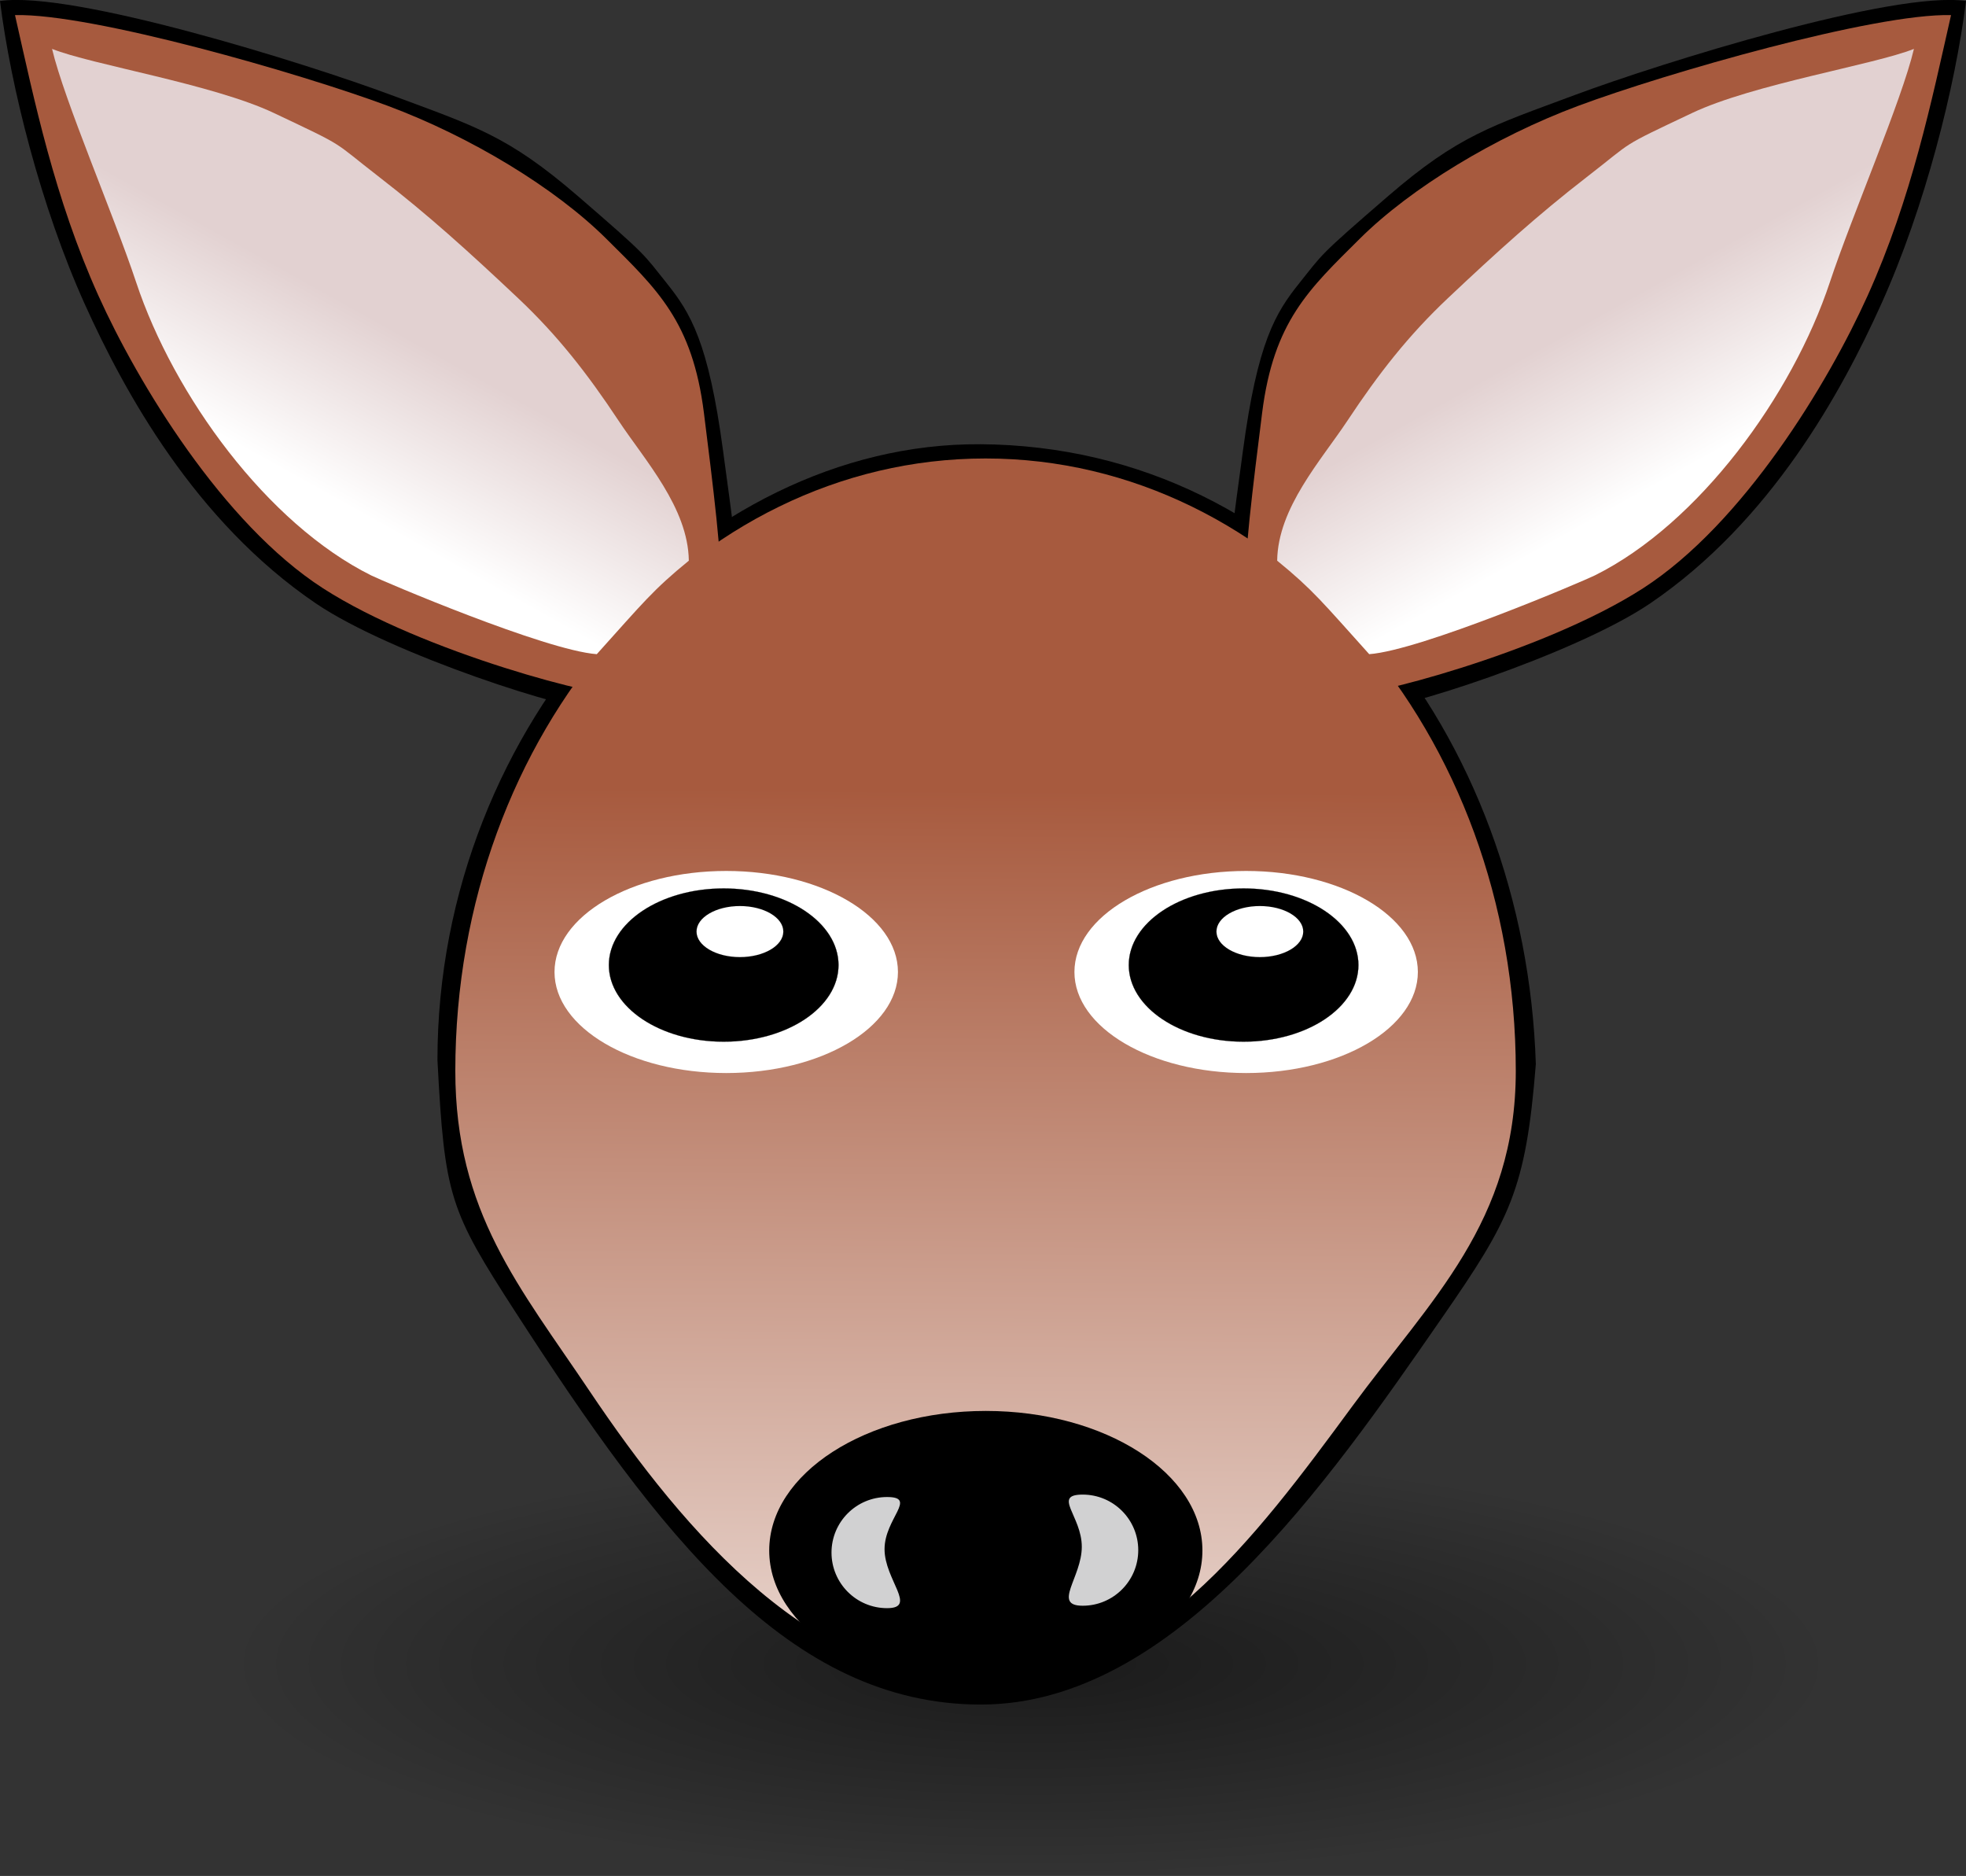 <?xml version="1.0" encoding="UTF-8" standalone="no"?>
<!-- Created with Inkscape (http://www.inkscape.org/) -->
<svg
    xmlns:inkscape="http://www.inkscape.org/namespaces/inkscape"
    xmlns:rdf="http://www.w3.org/1999/02/22-rdf-syntax-ns#"
    xmlns="http://www.w3.org/2000/svg"
    xmlns:sodipodi="http://sodipodi.sourceforge.net/DTD/sodipodi-0.dtd"
    xmlns:cc="http://creativecommons.org/ns#"
    xmlns:xlink="http://www.w3.org/1999/xlink"
    xmlns:dc="http://purl.org/dc/elements/1.1/"
    xmlns:svg="http://www.w3.org/2000/svg"
    xmlns:ns1="http://sozi.baierouge.fr"
    id="svg1307"
    sodipodi:docname="Fawn_01_Face_Cartoon.svg"
    inkscape:export-filename="/home/ulisse/Desktop/greasemonkey/greasemonkey.png"
    viewBox="0 0 397.69 379.39"
    sodipodi:version="0.32"
    inkscape:export-xdpi="90"
    version="1.1"
    inkscape:output_extension="org.inkscape.output.svg.inkscape"
    inkscape:export-ydpi="90"
    inkscape:version="0.48.0 r9654"
  >
  <rect x="0" y="0" width="397.69" height="379.39" fill="#333333" stroke="none"/>
  <defs
      id="defs1309"
    >
    <radialGradient
        id="radialGradient4693"
        gradientUnits="userSpaceOnUse"
        cy="37.75"
        cx="-6"
        gradientTransform="matrix(1 0 0 .268 0 27.638)"
        r="14"
        inkscape:collect="always"
      >
      <stop
          id="stop2307-7-6-6"
          style="stop-color:#000000"
          offset="0"
      />
      <stop
          id="stop2309-1-2-7"
          style="stop-color:#000000;stop-opacity:0"
          offset="1"
      />
    </radialGradient
    >
    <linearGradient
        id="linearGradient4695"
        y2="588.52"
        gradientUnits="userSpaceOnUse"
        x2="527.11"
        gradientTransform="matrix(0 -.878 .76 0 338.84 421.53)"
        y1="590.06"
        x1="800.57"
        inkscape:collect="always"
      >
      <stop
          id="stop4383"
          style="stop-color:#a75a3e"
          offset="0"
      />
      <stop
          id="stop4385"
          style="stop-color:#ffffff"
          offset="1"
      />
    </linearGradient
    >
    <linearGradient
        id="linearGradient4697"
        y2="-330.35"
        gradientUnits="userSpaceOnUse"
        x2="750.5"
        gradientTransform="matrix(-.759 .377 -.134 .795 1444 -360.48)"
        y1="-387"
        x1="754.14"
        inkscape:collect="always"
      >
      <stop
          id="stop4266-9"
          style="stop-color:#e2d1d1"
          offset="0"
      />
      <stop
          id="stop4268-8"
          style="stop-color:#ffffff"
          offset="1"
      />
    </linearGradient
    >
    <linearGradient
        id="linearGradient4699"
        y2="-330.35"
        gradientUnits="userSpaceOnUse"
        x2="750.5"
        gradientTransform="matrix(.759 .377 .134 .795 130.72 -360.48)"
        y1="-387"
        x1="754.14"
        inkscape:collect="always"
      >
      <stop
          id="stop4266-9-4"
          style="stop-color:#e2d1d1"
          offset="0"
      />
      <stop
          id="stop4268-8-4"
          style="stop-color:#ffffff"
          offset="1"
      />
    </linearGradient
    >
  </defs
  >
  <sodipodi:namedview
      id="base"
      fit-margin-left="0"
      inkscape:showpageshadow="false"
      inkscape:zoom="2.4122331"
      borderopacity="0.09"
      inkscape:current-layer="layer1"
      inkscape:cx="193.62808"
      inkscape:cy="187.71327"
      fill="#729fcf"
      inkscape:grid-points="false"
      inkscape:grid-bbox="false"
      inkscape:window-maximized="1"
      showgrid="false"
      fit-margin-right="0"
      inkscape:guide-bbox="true"
      showguides="true"
      bordercolor="#666"
      inkscape:window-x="-8"
      inkscape:window-y="-8"
      fit-margin-bottom="0"
      inkscape:window-width="1920"
      inkscape:pageopacity="0.0"
      inkscape:pageshadow="2"
      pagecolor="#ffffff"
      inkscape:document-units="px"
      inkscape:window-height="1138"
      showborder="true"
      fit-margin-top="0"
    >
    <inkscape:grid
        id="GridFromPre046Settings"
        opacity=".2"
        visible="true"
        color="#0000ff"
        enabled="true"
        originy="0px"
        originx="0px"
        empspacing="2"
        spacingy="0.5px"
        spacingx="0.5px"
        snapvisiblegridlinesonly="true"
        empopacity="0.4"
        type="xygrid"
        empcolor="#0000ff"
    />
  </sodipodi:namedview
  >
  <g
      id="layer1"
      inkscape:label="Layer 1"
      inkscape:groupmode="layer"
      transform="translate(-588.52 441.06)"
    >
    <g
        id="g4670"
      >
      <path
          id="path5046-4-7-2-5-7-6-3"
          d="m723.36-383.82c4.83 6.018 8.477 11.936 11.422 33.913 1.954 14.582 3.082 21.637 2.318 24.382-5.545 19.912-3.908 22.373-28.303 27.795-3.956 0.879-41.089-10.9-56.424-21.324-24.451-16.62-38.748-42.872-46.683-60.456-8.93-19.788-14.998-43.99-17.171-61.35 14.662-2.129 61.536 12.457 79.129 19.013 16.834 6.273 23.511 8.139 37.776 20.453 14.264 12.314 13.108 11.556 17.938 17.573z"
          sodipodi:nodetypes="zssssscszz"
          style="fill-rule:evenodd;color:#000000;fill:#000000"
          inkscape:connector-curvature="0"
      />
      <path
          id="path5046-4-7-2-5-7-6"
          d="m851.37-383.82c-4.83 6.018-8.477 11.936-11.422 33.913-1.954 14.582-3.082 21.637-2.318 24.382 5.545 19.912 3.908 22.373 28.303 27.795 3.956 0.879 41.089-10.9 56.424-21.324 24.451-16.62 38.748-42.872 46.683-60.456 8.93-19.788 14.998-43.99 17.171-61.35-14.662-2.129-61.536 12.457-79.129 19.013-16.834 6.273-23.511 8.139-37.776 20.453-14.264 12.314-13.108 11.556-17.938 17.573z"
          sodipodi:nodetypes="zssssscszz"
          style="fill-rule:evenodd;color:#000000;fill:#000000"
          inkscape:connector-curvature="0"
      />
      <path
          id="path5044-1-8-7"
          sodipodi:rx="14"
          sodipodi:ry="3.75"
          style="opacity:.485;fill-rule:evenodd;color:#000000;fill:url(#radialGradient4693)"
          sodipodi:cy="37.75"
          sodipodi:type="arc"
          d="m8 37.75c0 2.071-6.268 3.75-14 3.75s-14-1.679-14-3.75 6.268-3.75 14-3.75 14 1.679 14 3.75z"
          inkscape:export-ydpi="1256.7957"
          inkscape:export-filename="/Users/mdespont/Desktop/recherche en cours/kong/path5090.png"
          transform="matrix(11.615 0 0 11.443 866.75 -536.57)"
          inkscape:export-xdpi="1256.7957"
          sodipodi:cx="-6"
      />
      <path
          id="path4205-1"
          style="fill:#000000"
          d="m872.86 587.75c-0.43 81.275-63.631 136.71-135.1 139.33-27.404-2.515-33.813-6.413-55.408-23.624-35.735-28.48-84.154-66.92-84.154-115.45 0-48.155 37.067-80.663 85.494-116.66 22.319-16.59 25.176-17.79 54.962-19.588 73.699 0 134.58 65.749 134.2 135.99z"
          sodipodi:nodetypes="sccsscs"
          inkscape:connector-curvature="0"
          transform="matrix(0 -.928 .807 0 312.44 458.79)"
      />
      <path
          id="path4205"
          d="m787.88-348.34c59.237 0 107.26 55.459 107.26 123.87 0 30.564-17.206 46.231-33.094 67.834-19.674 26.751-41.392 56.037-74.164 56.037-34.501 0-60.507-29.951-80.127-59.178-14.067-20.955-27.131-36.125-27.131-64.693 0-68.412 48.021-123.87 107.26-123.87z"
          sodipodi:nodetypes="sssssss"
          style="fill:url(#linearGradient4695)"
          inkscape:connector-curvature="0"
      />
      <g
          id="g4614"
          transform="translate(-8.897)"
        >
        <g
            id="g5058-1-5-0"
            transform="matrix(3.415 0 0 2.009 923.07 -294.93)"
          >
          <path
              id="path5060-6-7-9"
              sodipodi:rx="57.142857"
              sodipodi:ry="57.142857"
              style="fill:#ffffff"
              sodipodi:type="arc"
              d="m177.14 592.36c0 31.559-25.584 57.143-57.143 57.143s-57.143-25.584-57.143-57.143 25.584-57.143 57.143-57.143 57.143 25.584 57.143 57.143z"
              transform="matrix(.178 0 0 .178 -42.905 -80.331)"
              sodipodi:cy="592.36218"
              sodipodi:cx="120"
          />
          <path
              id="path5062-8-8-5"
              sodipodi:rx="57.142857"
              sodipodi:ry="57.142857"
              style="stroke:#000000;stroke-width:.1;fill:#000000"
              sodipodi:type="arc"
              d="m177.14 592.36c0 31.559-25.584 57.143-57.143 57.143s-57.143-25.584-57.143-57.143 25.584-57.143 57.143-57.143 57.143 25.584 57.143 57.143z"
              transform="matrix(.119 0 0 .135 -35.976 -55.558)"
              sodipodi:cy="592.36218"
              sodipodi:cx="120"
          />
          <path
              id="path5064-5-2-8"
              sodipodi:rx="57.142857"
              sodipodi:ry="57.142857"
              style="stroke:#000000;stroke-width:.1;fill:#ffffff"
              sodipodi:type="arc"
              d="m177.14 592.36c0 31.559-25.584 57.143-57.143 57.143s-57.143-25.584-57.143-57.143 25.584-57.143 57.143-57.143 57.143 25.584 57.143 57.143z"
              transform="matrix(.045 0 0 .045 -26.134 -5.617)"
              sodipodi:cy="592.36218"
              sodipodi:cx="120"
          />
        </g
        >
        <g
            id="g5066-7-7-9"
            transform="matrix(3.415 0 0 2.009 817.9 -294.93)"
          >
          <path
              id="path5068-6-8-0"
              sodipodi:rx="57.142857"
              sodipodi:ry="57.142857"
              style="fill:#ffffff"
              sodipodi:type="arc"
              d="m177.14 592.36c0 31.559-25.584 57.143-57.143 57.143s-57.143-25.584-57.143-57.143 25.584-57.143 57.143-57.143 57.143 25.584 57.143 57.143z"
              transform="matrix(.178 0 0 .178 -42.905 -80.331)"
              sodipodi:cy="592.36218"
              sodipodi:cx="120"
          />
          <path
              id="path5070-1-0-0"
              sodipodi:rx="57.142857"
              sodipodi:ry="57.142857"
              style="stroke:#000000;stroke-width:.1;fill:#000000"
              sodipodi:type="arc"
              d="m177.14 592.36c0 31.559-25.584 57.143-57.143 57.143s-57.143-25.584-57.143-57.143 25.584-57.143 57.143-57.143 57.143 25.584 57.143 57.143z"
              transform="matrix(.119 0 0 .135 -35.976 -55.558)"
              sodipodi:cy="592.36218"
              sodipodi:cx="120"
          />
          <path
              id="path5072-8-2-0"
              sodipodi:rx="57.142857"
              sodipodi:ry="57.142857"
              style="stroke:#000000;stroke-width:.1;fill:#ffffff"
              sodipodi:type="arc"
              d="m177.14 592.36c0 31.559-25.584 57.143-57.143 57.143s-57.143-25.584-57.143-57.143 25.584-57.143 57.143-57.143 57.143 25.584 57.143 57.143z"
              transform="matrix(.045 0 0 .045 -26.134 -5.617)"
              sodipodi:cy="592.36218"
              sodipodi:cx="120"
          />
        </g
        >
      </g
      >
      <path
          id="path3201-7-0-7-3"
          style="fill-rule:evenodd;fill:#000000"
          inkscape:connector-curvature="0"
          d="m831.75-127.49c0 15.581-19.629 28.226-43.815 28.226s-43.815-12.645-43.815-28.226 19.629-28.226 43.815-28.226 43.815 12.645 43.815 28.226z"
      />
      <path
          id="path3288"
          d="m767.45-127.76c0 6.207 6.716 11.929 0.509 11.929-6.207 0-11.238-5.032-11.238-11.238 0-6.207 5.032-11.238 11.238-11.238 6.207 0-0.509 4.341-0.509 10.547z"
          sodipodi:nodetypes="sssss"
          style="fill:#d1d1d2"
          inkscape:connector-curvature="0"
      />
      <path
          id="path3288-3"
          d="m818.77-127.56c0 6.207-5.032 11.238-11.238 11.238-6.207 0-0.182-5.723-0.182-11.929 0-6.207-6.025-10.547 0.182-10.547s11.238 5.032 11.238 11.238z"
          sodipodi:nodetypes="sssss"
          style="fill:#d1d1d2"
          inkscape:connector-curvature="0"
      />
      <path
          id="path5046-4-7-2-5-07"
          d="m863.6-392.8c-10.318 10.241-17.444 16.744-19.773 35.251-1.753 13.934-3.941 31.538-3.177 34.283 5.545 19.912-5.224 17.392 19.171 22.814 3.956 0.879 40.729-8.54 61.053-21.63 20.324-13.091 37.482-41.555 45.417-59.139 8.93-19.788 12.963-39.427 16.895-56.786-15.541-0.37-57.793 11.786-75.385 18.342-16.834 6.273-33.884 16.624-44.201 26.865z"
          sodipodi:nodetypes="zssszscsz"
          style="fill-rule:evenodd;color:#000000;fill:#a75a3e"
          inkscape:connector-curvature="0"
      />
      <path
          id="path5046-4-7-2-5-0-1"
          d="m881.4-380.75c-7.961 7.508-13.953 15.165-20.31 24.76-5.312 8.018-14.076 17.604-14.218 28.322 7.248 5.91 9.23 8.478 18.619 18.905 10.435-0.759 43.307-14.769 45.634-15.927 21.027-10.458 39.929-36.351 47.551-59.305 4.497-13.541 14.523-36.677 17.003-47.179-8.026 3.213-32.511 7.113-44.883 12.973-15.094 7.149-11.449 5.333-21.305 12.953-9.856 7.62-18.109 15.083-28.092 24.498z"
          sodipodi:nodetypes="ssccsscszs"
          style="fill-rule:evenodd;color:#000000;fill:url(#linearGradient4697)"
          inkscape:connector-curvature="0"
      />
      <path
          id="path5046-4-7-2-5-07-8"
          d="m711.14-392.8c10.318 10.241 17.444 16.744 19.773 35.251 1.753 13.934 3.941 31.538 3.177 34.283-5.545 19.912 5.224 17.392-19.171 22.814-3.956 0.879-40.729-8.54-61.053-21.63-20.324-13.091-37.482-41.555-45.417-59.139-8.93-19.788-12.963-39.427-16.895-56.786 15.541-0.37 57.793 11.786 75.385 18.342 16.834 6.273 33.884 16.624 44.201 26.865z"
          sodipodi:nodetypes="zssszscsz"
          style="fill-rule:evenodd;color:#000000;fill:#a75a3e"
          inkscape:connector-curvature="0"
      />
      <path
          id="path5046-4-7-2-5-0-1-9"
          d="m693.33-380.75c7.961 7.508 13.953 15.165 20.31 24.76 5.312 8.018 14.076 17.604 14.218 28.322-7.248 5.91-9.23 8.478-18.619 18.905-10.435-0.759-43.307-14.769-45.634-15.927-21.027-10.458-39.929-36.351-47.551-59.305-4.497-13.541-14.523-36.677-17.003-47.179 8.026 3.213 32.511 7.113 44.883 12.973 15.094 7.149 11.449 5.333 21.305 12.953 9.856 7.62 18.109 15.083 28.092 24.498z"
          sodipodi:nodetypes="ssccsscszs"
          style="fill-rule:evenodd;color:#000000;fill:url(#linearGradient4699)"
          inkscape:connector-curvature="0"
      />
    </g
    >
  </g
  >
</svg
>
